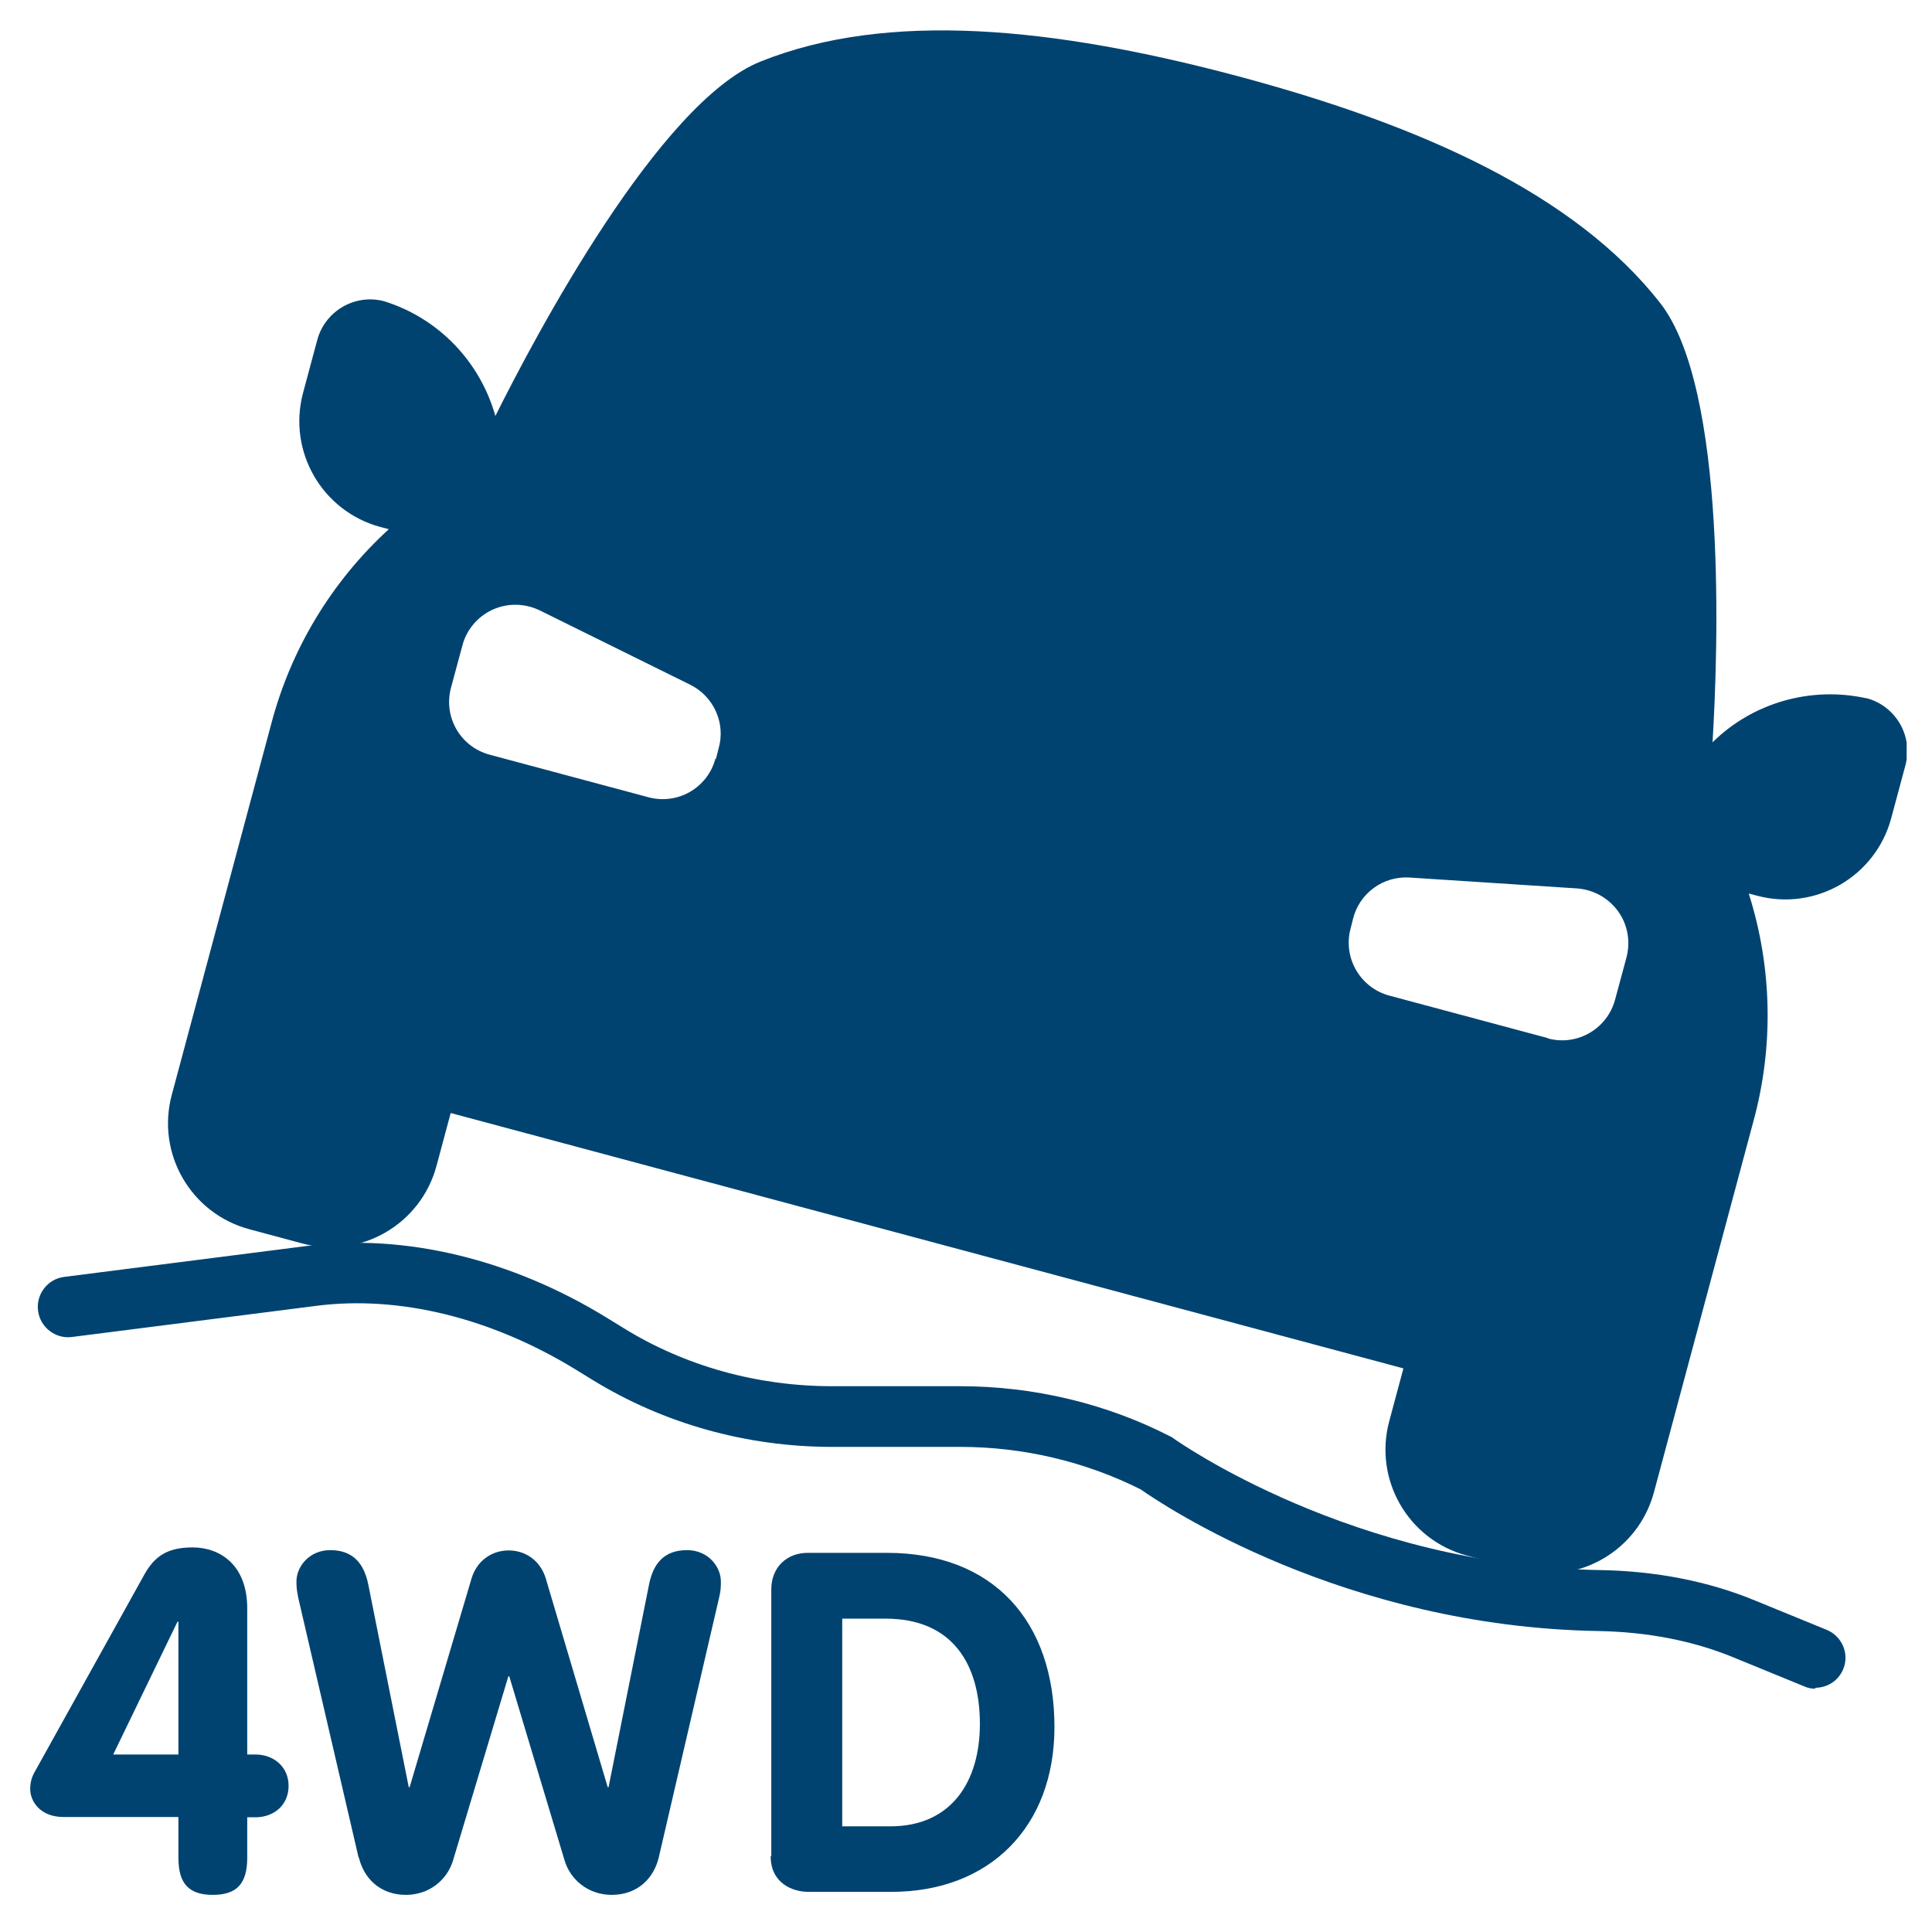 <svg width="64" height="64" viewBox="0 0 64 64" fill="none" xmlns="http://www.w3.org/2000/svg">
<g clip-path="url(#clip0_2590_6909)">
<path fill-rule="evenodd" clip-rule="evenodd" d="M51.28 34.4C52.25 34.66 53.24 34.08 53.5 33.12L53.87 31.75C54.02 31.22 53.93 30.65 53.61 30.2C53.29 29.75 52.79 29.47 52.24 29.43L46.7 29.07C45.82 29.01 45.03 29.59 44.82 30.44L44.74 30.76C44.48 31.73 45.06 32.72 46.02 32.98L51.28 34.39V34.4ZM23.7 25.13C23.44 26.1 22.45 26.67 21.48 26.41L16.22 25C15.25 24.74 14.68 23.75 14.94 22.78L15.31 21.41C15.44 20.88 15.81 20.43 16.31 20.2C16.81 19.97 17.38 19.98 17.88 20.22L22.86 22.68C23.65 23.07 24.05 23.97 23.8 24.81L23.72 25.13H23.7ZM61.82 23.13C59.99 22.73 58.07 23.27 56.73 24.59C56.91 21.63 57.23 12.88 54.99 10.03C52.19 6.46 47.16 4.17 41.03 2.53C34.89 0.89 29.4 0.35 25.19 2.04C21.83 3.39 17.73 11.13 16.41 13.78C15.9 11.97 14.52 10.54 12.73 9.98C11.76 9.72 10.77 10.3 10.51 11.26L10.04 13.01C9.52 14.95 10.67 16.94 12.61 17.46L12.88 17.53C10.98 19.27 9.63 21.51 8.98 24L5.69 36.27C5.17 38.21 6.32 40.2 8.26 40.72L10.01 41.19C11.95 41.71 13.94 40.56 14.46 38.62L14.93 36.87L46.49 45.33L46.02 47.08C45.5 49.02 46.65 51.01 48.59 51.53L50.34 52C52.28 52.52 54.27 51.37 54.79 49.43L58.08 37.16C58.76 34.68 58.71 32.06 57.93 29.6L58.2 29.67C60.14 30.19 62.13 29.04 62.65 27.1L63.12 25.35C63.38 24.38 62.8 23.39 61.84 23.13H61.82Z" fill="#004371"/>
<path d="M60.14 55.94C60.01 55.94 59.89 55.92 59.76 55.86L57.39 54.89C56.07 54.35 54.57 54.06 52.95 54.03C44.52 53.89 38.53 49.86 37.79 49.34C35.96 48.42 33.9 47.93 31.81 47.93H27.57C24.73 47.93 21.98 47.16 19.61 45.7L19.09 45.38C16.29 43.66 13.23 42.9 10.46 43.26L2.38 44.29C1.84 44.36 1.33 43.97 1.26 43.42C1.19 42.87 1.58 42.37 2.12 42.3L10.2 41.27C13.42 40.86 16.95 41.71 20.13 43.67L20.65 43.99C22.7 45.26 25.1 45.92 27.57 45.92H31.81C34.23 45.92 36.64 46.49 38.76 47.58C38.81 47.6 38.85 47.63 38.89 47.66C38.95 47.7 44.82 51.88 52.98 52.01C54.85 52.04 56.59 52.38 58.14 53.02L60.51 53.99C61.02 54.2 61.27 54.78 61.06 55.29C60.9 55.68 60.53 55.91 60.13 55.91L60.14 55.94Z" fill="#004371"/>
<path d="M5.91 60.2V61.54C5.91 62.38 6.24 62.77 7.05 62.77C7.86 62.77 8.19 62.38 8.19 61.54V60.2H8.46C9.08 60.2 9.56 59.79 9.56 59.16C9.56 58.53 9.07 58.12 8.46 58.12H8.19V53.28C8.19 51.84 7.29 51.26 6.38 51.26C5.56 51.26 5.12 51.54 4.77 52.18L1.22 58.57C1.13 58.73 1 58.92 1 59.26C1 59.67 1.33 60.19 2.1 60.19H5.9L5.91 60.2ZM5.91 58.12H3.75L5.88 53.72H5.91V58.12Z" fill="#004371"/>
<path d="M11.89 61.54C12.05 62.2 12.57 62.77 13.45 62.77C14.22 62.77 14.82 62.27 15.01 61.62L16.84 55.53H16.87L18.7 61.62C18.89 62.27 19.49 62.77 20.26 62.77C21.14 62.77 21.66 62.2 21.82 61.54L23.82 52.93C23.87 52.72 23.88 52.61 23.88 52.39C23.88 51.89 23.45 51.35 22.76 51.35C22 51.35 21.64 51.79 21.5 52.49L20.16 59.2H20.13L18.08 52.29C17.91 51.72 17.43 51.36 16.85 51.36C16.27 51.36 15.79 51.72 15.62 52.29L13.57 59.2H13.54L12.2 52.49C12.06 51.8 11.7 51.35 10.94 51.35C10.25 51.35 9.82 51.89 9.82 52.39C9.82 52.61 9.84 52.72 9.88 52.93L11.88 61.54H11.89Z" fill="#004371"/>
<path d="M25.53 61.49C25.53 62.39 26.26 62.67 26.78 62.67H29.53C32.78 62.67 34.93 60.52 34.93 57.21C34.93 53.71 32.91 51.44 29.38 51.44H26.76C26.05 51.44 25.55 51.93 25.55 52.65V61.49H25.53ZM27.9 53.62H29.34C31.52 53.62 32.46 55.09 32.46 57.11C32.46 59 31.53 60.5 29.49 60.5H27.9V53.62Z" fill="#004371"/>
</g>
<defs>
<clipPath id="clip0_2590_6909">
<rect width="62.16" height="61.77" fill="white" transform="translate(1 1)"/>
</clipPath>
</defs>
</svg>
